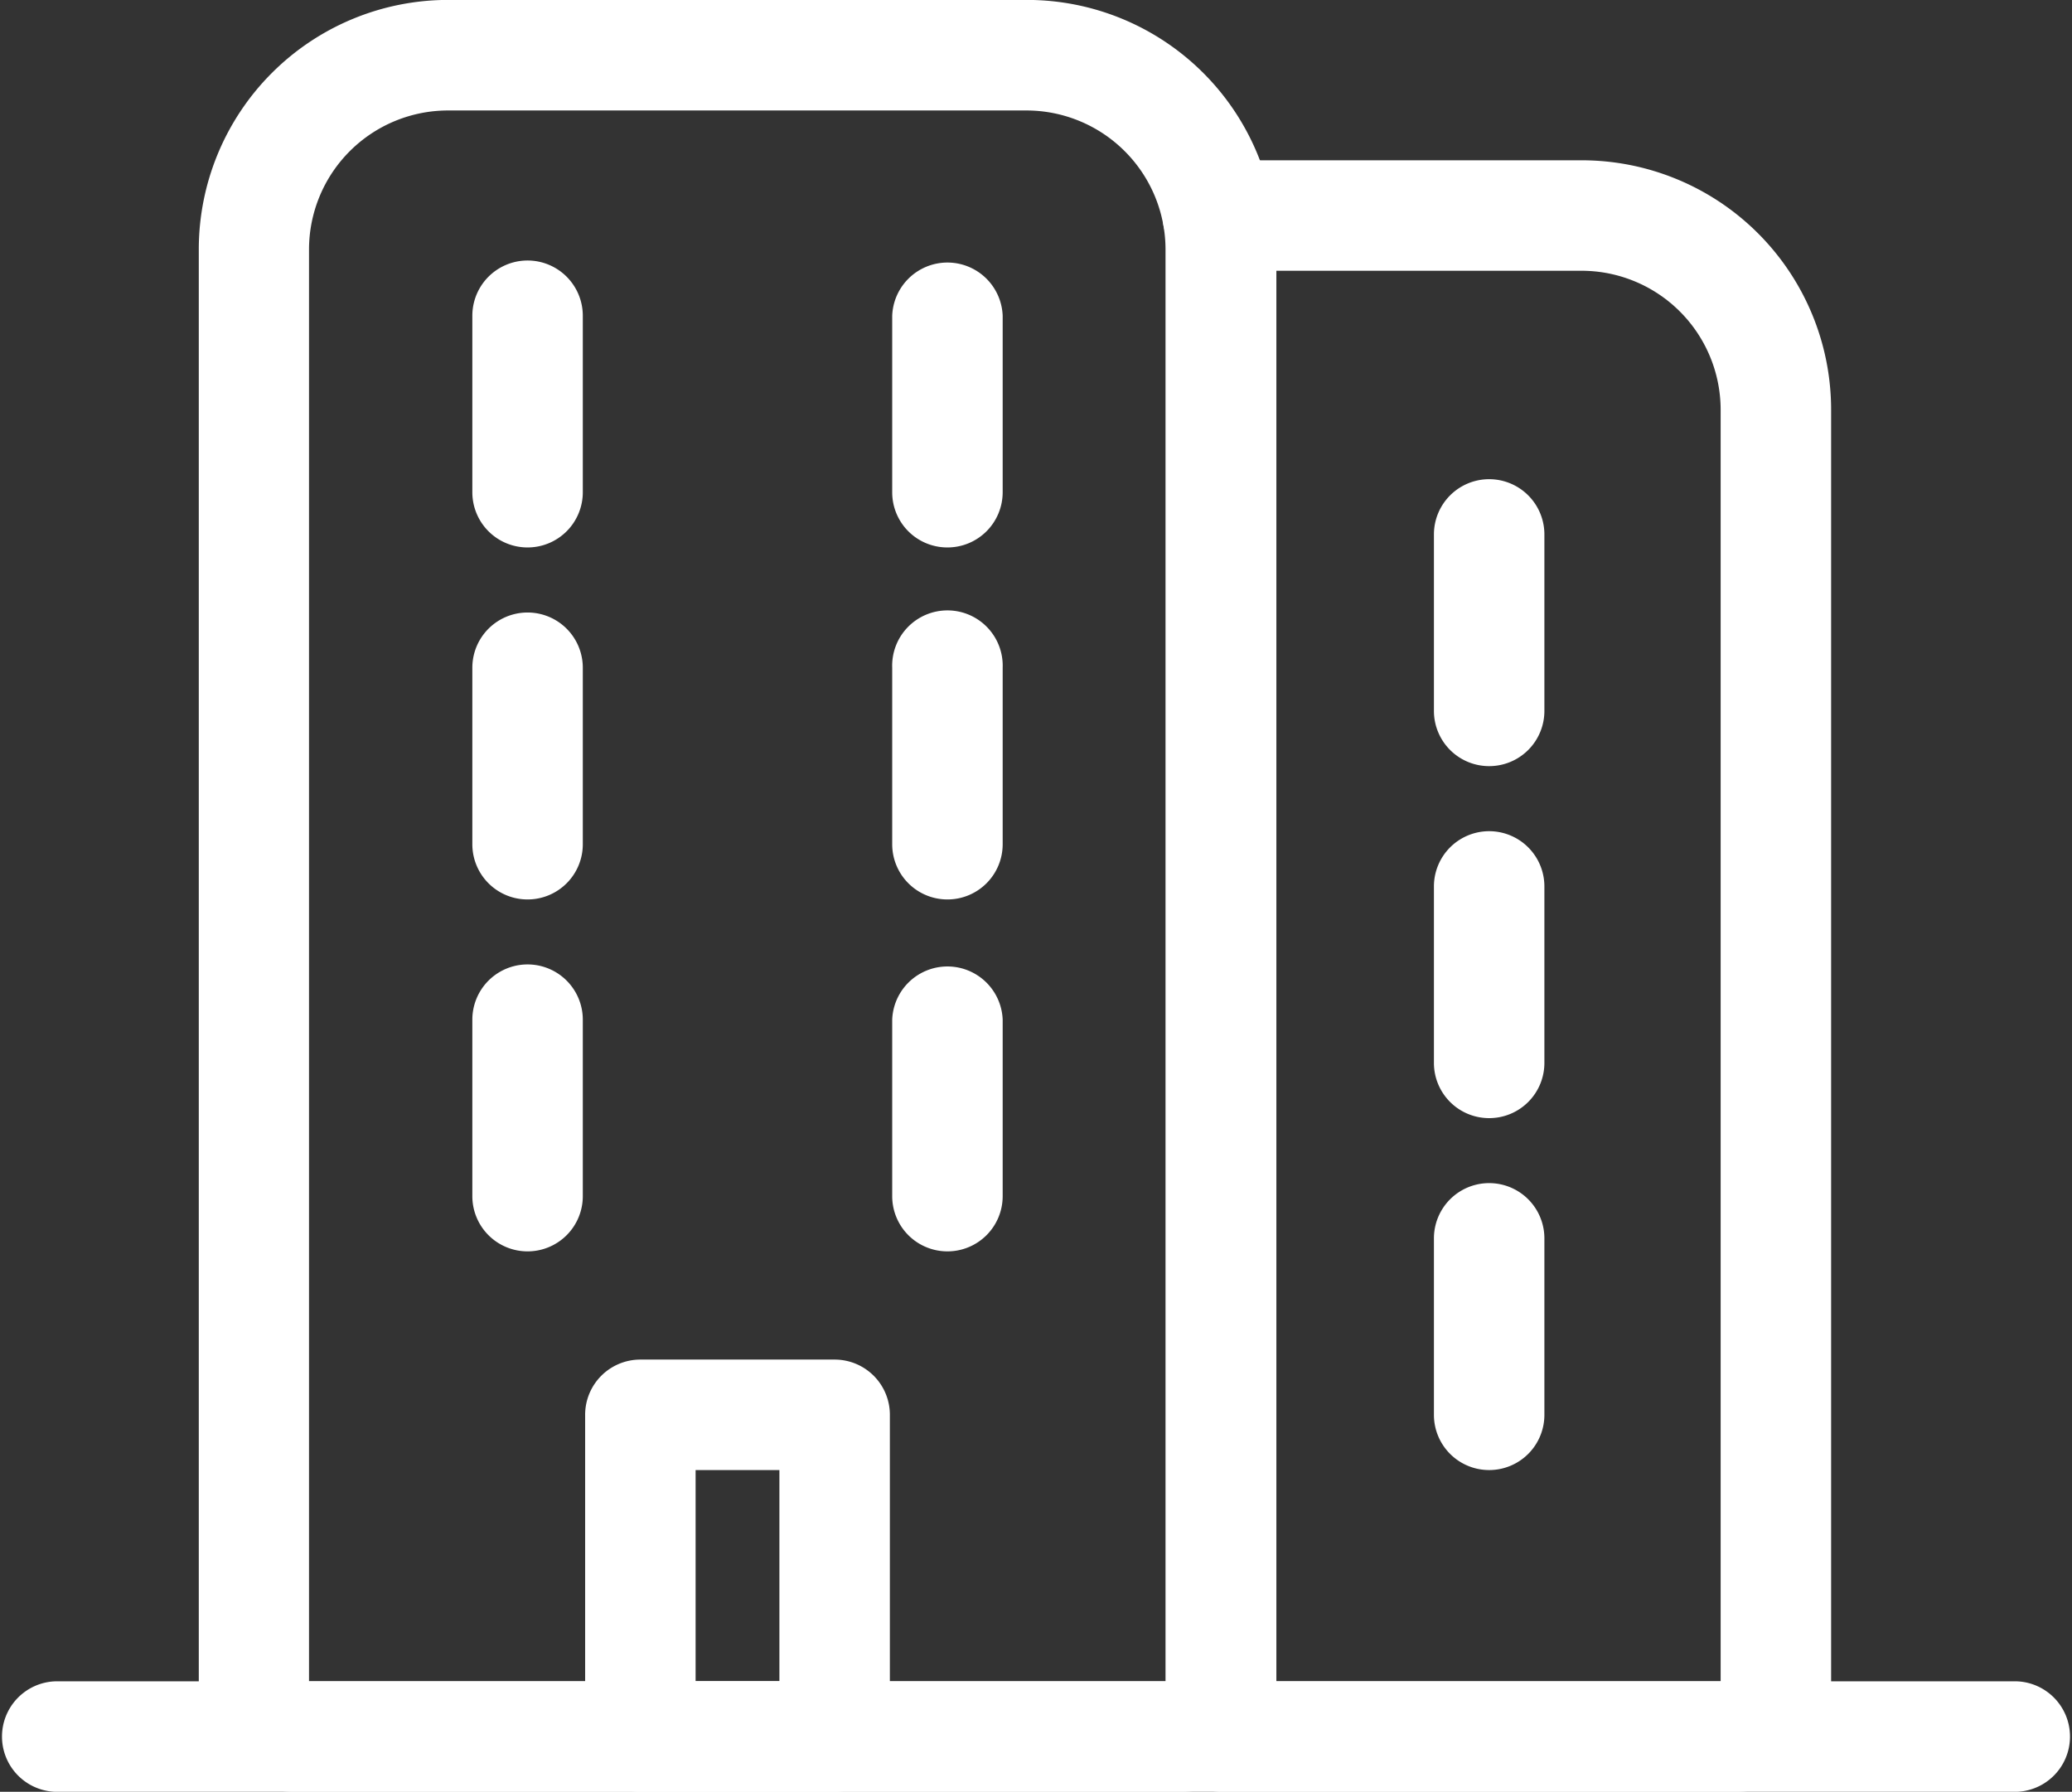 <svg xmlns="http://www.w3.org/2000/svg" width="26.579" height="22.983" viewBox="0 0 26.579 22.983">
  <rect x="0" y="0" width="26.579" height="22.983" fill="#333333" stroke="none"/>
  <g id="グループ_1471" data-name="グループ 1471" transform="translate(-331.864 -198.408)">
    <g id="グループ_1465" data-name="グループ 1465">
      <path id="パス_942" data-name="パス 942" d="M347.028,221.39H335.62a1.208,1.208,0,0,1-1.206-1.207V201.607a3.2,3.2,0,0,1,3.2-3.2h7.423a3.2,3.2,0,0,1,3.2,3.2v18.576A1.208,1.208,0,0,1,347.028,221.39Zm-11.2-1.417h10.987V201.607a1.785,1.785,0,0,0-1.782-1.782h-7.423a1.784,1.784,0,0,0-1.782,1.782Z" fill="#fff"/>
      <path id="パス_943" data-name="パス 943" d="M342.57,221.391h-2.492a.708.708,0,0,1-.708-.709v-4.126a.708.708,0,0,1,.708-.709h2.492a.708.708,0,0,1,.709.709v4.126A.708.708,0,0,1,342.57,221.391Zm-1.783-1.417h1.075v-2.71h-1.075Z" fill="#fff"/>
    </g>
    <g id="グループ_1466" data-name="グループ 1466">
      <path id="パス_944" data-name="パス 944" d="M354.146,221.39h-6.62a.708.708,0,0,1,0-1.417h6.41V203.664a1.785,1.785,0,0,0-1.783-1.783h-4.667a.708.708,0,0,1,0-1.417h4.667a3.2,3.2,0,0,1,3.2,3.2v16.519A1.208,1.208,0,0,1,354.146,221.39Z" fill="#fff"/>
    </g>
    <path id="パス_945" data-name="パス 945" d="M357.735,221.391H332.572a.709.709,0,0,1,0-1.417h25.163a.709.709,0,0,1,0,1.417Z" fill="#fff"/>
    <g id="グループ_1470" data-name="グループ 1470">
      <g id="グループ_1467" data-name="グループ 1467">
        <path id="パス_946" data-name="パス 946" d="M338.631,205.43a.708.708,0,0,1-.708-.708v-2.264a.708.708,0,0,1,1.417,0v2.264A.708.708,0,0,1,338.631,205.43Z" fill="#fff"/>
        <path id="パス_947" data-name="パス 947" d="M344.017,205.43a.707.707,0,0,1-.708-.708v-2.264a.709.709,0,0,1,1.417,0v2.264A.708.708,0,0,1,344.017,205.43Z" fill="#fff"/>
      </g>
      <g id="グループ_1468" data-name="グループ 1468">
        <path id="パス_948" data-name="パス 948" d="M338.631,209.945a.708.708,0,0,1-.708-.709v-2.263a.708.708,0,1,1,1.417,0v2.263A.708.708,0,0,1,338.631,209.945Z" fill="#fff"/>
        <path id="パス_949" data-name="パス 949" d="M344.017,209.945a.708.708,0,0,1-.708-.709v-2.263a.709.709,0,1,1,1.417,0v2.263A.708.708,0,0,1,344.017,209.945Z" fill="#fff"/>
      </g>
      <g id="グループ_1469" data-name="グループ 1469">
        <path id="パス_950" data-name="パス 950" d="M338.631,214.459a.708.708,0,0,1-.708-.709v-2.263a.708.708,0,0,1,1.417,0v2.263A.708.708,0,0,1,338.631,214.459Z" fill="#fff"/>
        <path id="パス_951" data-name="パス 951" d="M344.017,214.459a.708.708,0,0,1-.708-.709v-2.263a.709.709,0,0,1,1.417,0v2.263A.708.708,0,0,1,344.017,214.459Z" fill="#fff"/>
      </g>
    </g>
    <path id="パス_952" data-name="パス 952" d="M350.966,208.235a.708.708,0,0,1-.708-.708v-2.264a.708.708,0,0,1,1.417,0v2.264A.708.708,0,0,1,350.966,208.235Z" fill="#fff"/>
    <path id="パス_953" data-name="パス 953" d="M350.966,212.75a.708.708,0,0,1-.708-.709v-2.263a.708.708,0,1,1,1.417,0v2.263A.708.708,0,0,1,350.966,212.75Z" fill="#fff"/>
    <path id="パス_954" data-name="パス 954" d="M350.966,217.264a.708.708,0,0,1-.708-.708v-2.264a.708.708,0,1,1,1.417,0v2.264A.708.708,0,0,1,350.966,217.264Z" fill="#fff"/>
  </g>
</svg>
